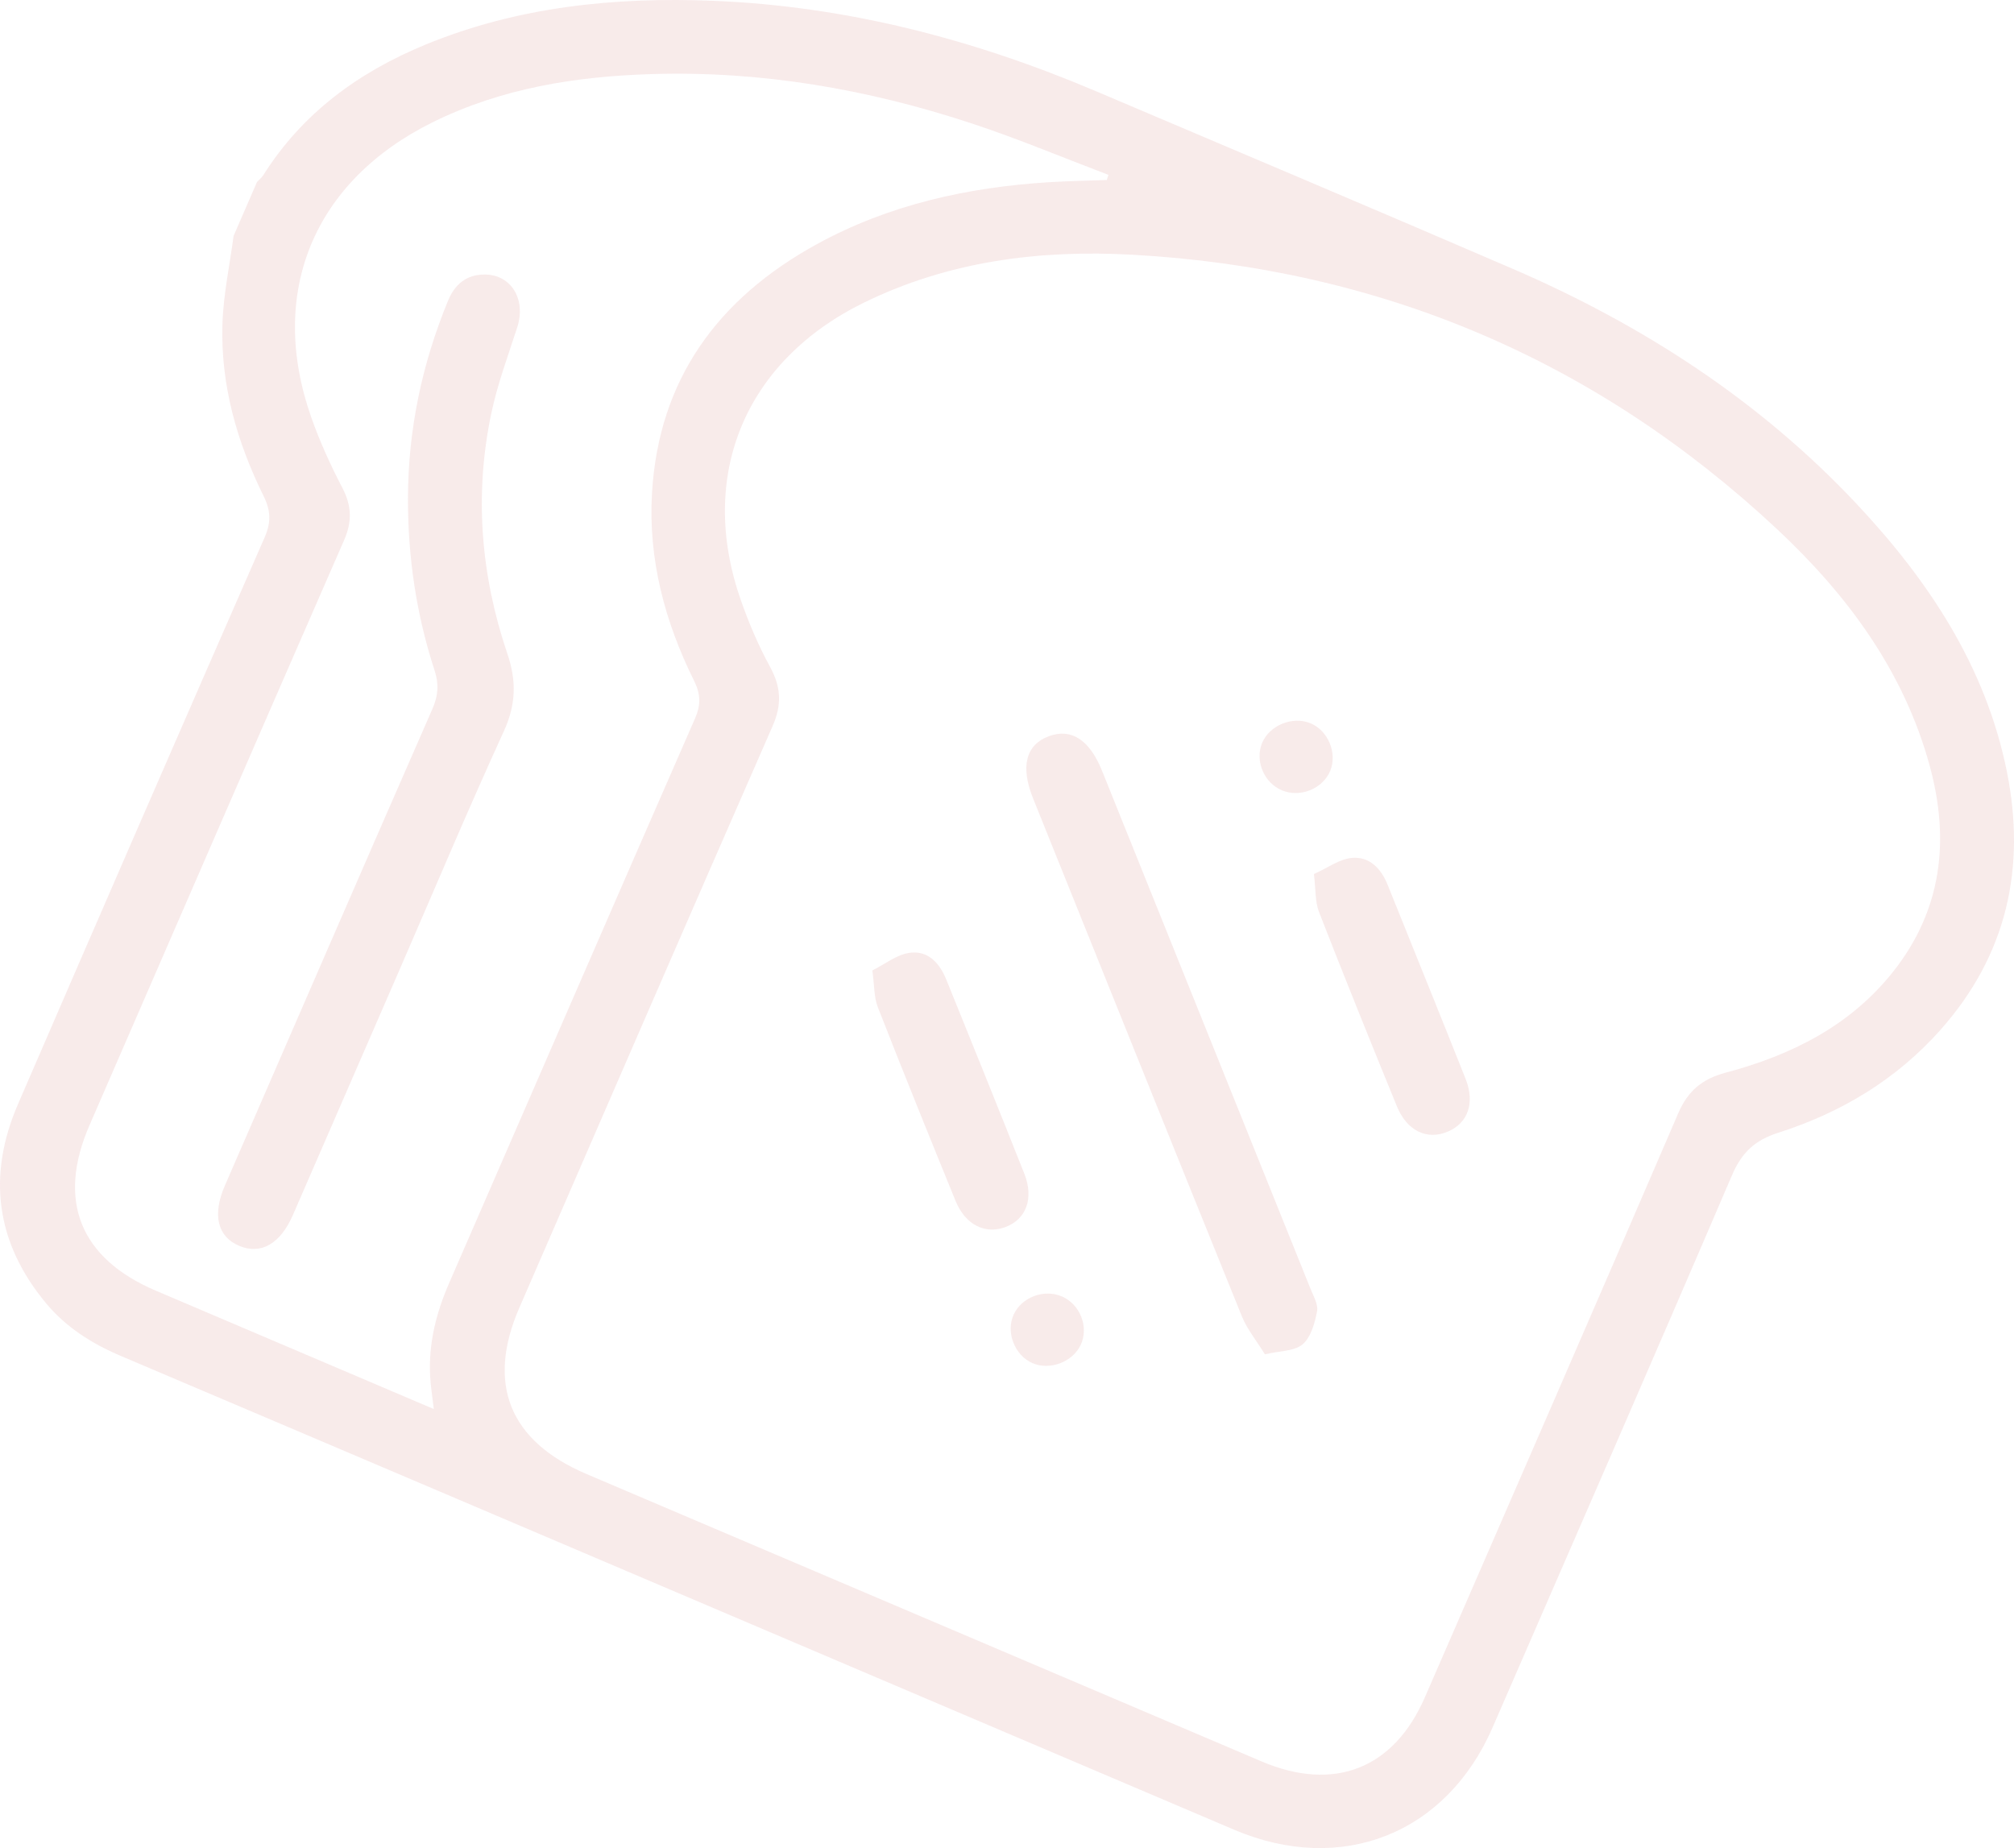<svg width="170" height="156" viewBox="0 0 170 156" fill="none" xmlns="http://www.w3.org/2000/svg">
<g opacity="0.1">
<path d="M19.716 19.916C19.387 22.414 18.846 24.906 18.774 27.412C18.626 32.516 20.005 37.332 22.26 41.891C22.855 43.095 22.893 44.092 22.34 45.356C15.359 61.287 8.423 77.237 1.519 93.201C-1.095 99.246 -0.355 104.907 3.891 110.013C5.574 112.037 7.753 113.418 10.198 114.456C30.066 122.888 49.92 131.353 69.778 139.808C81.242 144.689 92.704 149.573 104.171 154.449C113.233 158.303 122.079 154.806 125.985 145.823C132.736 130.3 139.516 114.79 146.183 99.232C147.008 97.307 148.091 96.255 150.124 95.607C155.417 93.92 160.081 91.112 163.793 86.933C169.406 80.614 171.031 73.234 169.396 65.119C167.613 56.269 162.795 49.009 156.706 42.526C148.52 33.811 138.655 27.427 127.687 22.691C116.01 17.648 104.288 12.707 92.582 7.73C82.233 3.33 71.488 0.521 60.195 0.068C51.884 -0.264 43.722 0.563 35.95 3.753C30.274 6.081 25.522 9.557 22.22 14.792C22.086 15.006 21.873 15.17 21.696 15.357C21.036 16.878 20.376 18.397 19.716 19.916ZM77.851 136.493C68.404 132.47 58.957 128.449 49.511 124.426C42.996 121.652 41.043 116.817 43.839 110.383C50.955 94.008 58.05 77.624 65.221 61.273C66.01 59.475 65.926 57.991 65.002 56.296C64.016 54.487 63.198 52.565 62.52 50.62C58.864 40.134 62.888 30.474 72.898 25.559C80.065 22.04 87.748 21.068 95.591 21.502C116.554 22.663 134.75 30.408 150.013 44.677C155.961 50.239 160.722 56.69 162.892 64.669C164.578 70.872 163.944 76.761 159.83 81.981C156.203 86.582 151.213 89.066 145.668 90.545C143.676 91.076 142.474 92.077 141.651 93.99C134.577 110.439 127.415 126.85 120.274 143.27C117.647 149.31 112.605 151.286 106.481 148.681C96.935 144.621 87.394 140.556 77.851 136.493ZM93.562 14.76C93.515 14.905 93.469 15.049 93.422 15.195C91.81 15.254 90.195 15.278 88.585 15.378C81.683 15.807 75.041 17.27 68.948 20.613C60.609 25.186 55.6 32.009 55.035 41.622C54.707 47.215 56.117 52.483 58.59 57.475C59.142 58.589 59.172 59.494 58.663 60.655C51.71 76.537 44.819 92.445 37.897 108.341C36.806 110.845 36.165 113.424 36.308 116.16C36.353 117.015 36.494 117.867 36.617 118.938C35.95 118.654 35.484 118.456 35.018 118.258C27.729 115.154 20.439 112.052 13.15 108.947C6.749 106.22 4.791 101.341 7.55 94.992C14.707 78.522 21.853 62.047 29.047 45.592C29.732 44.026 29.685 42.69 28.899 41.18C27.898 39.259 26.99 37.268 26.272 35.227C22.569 24.704 26.47 15.286 36.53 10.315C42.349 7.44 48.605 6.447 55.02 6.253C64.295 5.971 73.304 7.538 82.072 10.436C85.955 11.718 89.735 13.309 93.562 14.76Z" fill="#B92E2D"/>
<path d="M106.77 114.319C108.011 114.026 109.254 114.065 109.952 113.475C110.658 112.878 110.975 111.685 111.17 110.697C111.284 110.119 110.87 109.415 110.621 108.795C104.761 94.215 98.891 79.638 93.022 65.061C91.967 62.442 90.418 61.442 88.525 62.148C86.584 62.872 86.121 64.712 87.207 67.411C93.075 81.989 98.932 96.572 104.835 111.135C105.26 112.182 106.017 113.098 106.77 114.319Z" fill="#B92E2D"/>
<path d="M110.905 73.779C111.069 75.104 111 76.117 111.334 76.975C113.47 82.459 115.674 87.916 117.901 93.364C118.766 95.478 120.457 96.269 122.222 95.515C123.905 94.797 124.517 93.105 123.709 91.066C121.539 85.596 119.32 80.145 117.127 74.683C116.579 73.317 115.598 72.287 114.123 72.416C113.063 72.51 112.064 73.262 110.905 73.779Z" fill="#B92E2D"/>
<path d="M73.633 81.917C73.814 83.215 73.768 84.175 74.088 84.996C76.234 90.476 78.438 95.933 80.664 101.382C81.481 103.382 83.152 104.211 84.849 103.584C86.618 102.93 87.292 101.165 86.46 99.067C84.292 93.595 82.085 88.139 79.874 82.685C79.31 81.293 78.321 80.181 76.722 80.436C75.663 80.605 74.704 81.38 73.633 81.917Z" fill="#B92E2D"/>
<path d="M108.229 66.721C109.765 67.348 111.66 66.576 112.282 65.068C112.902 63.568 112.099 61.65 110.598 61.044C109.086 60.433 107.15 61.23 106.533 62.718C105.906 64.227 106.699 66.096 108.229 66.721Z" fill="#B92E2D"/>
<path d="M87.132 115.055C88.612 115.712 90.569 114.965 91.239 113.487C91.912 112 91.172 110.111 89.652 109.442C88.137 108.775 86.226 109.495 85.554 110.986C84.891 112.457 85.642 114.393 87.132 115.055Z" fill="#B92E2D"/>
<path d="M33.881 81.497C36.748 74.901 39.532 68.268 42.526 61.73C43.552 59.491 43.612 57.498 42.831 55.197C40.582 48.572 40.021 41.768 41.469 34.898C41.987 32.435 42.878 30.046 43.656 27.641C44.417 25.288 43.169 23.18 40.916 23.173C39.374 23.168 38.388 24.006 37.825 25.37C35.611 30.733 34.442 36.308 34.436 42.109C34.431 47.048 35.144 51.886 36.681 56.586C37.057 57.735 36.995 58.709 36.504 59.831C30.753 72.959 25.053 86.109 19.34 99.254C19.216 99.539 19.091 99.823 18.969 100.108C17.915 102.55 18.354 104.38 20.179 105.159C22.007 105.94 23.661 105.001 24.721 102.566C27.777 95.545 30.829 88.521 33.881 81.497Z" fill="#B92E2D"/>
</g>
</svg>
